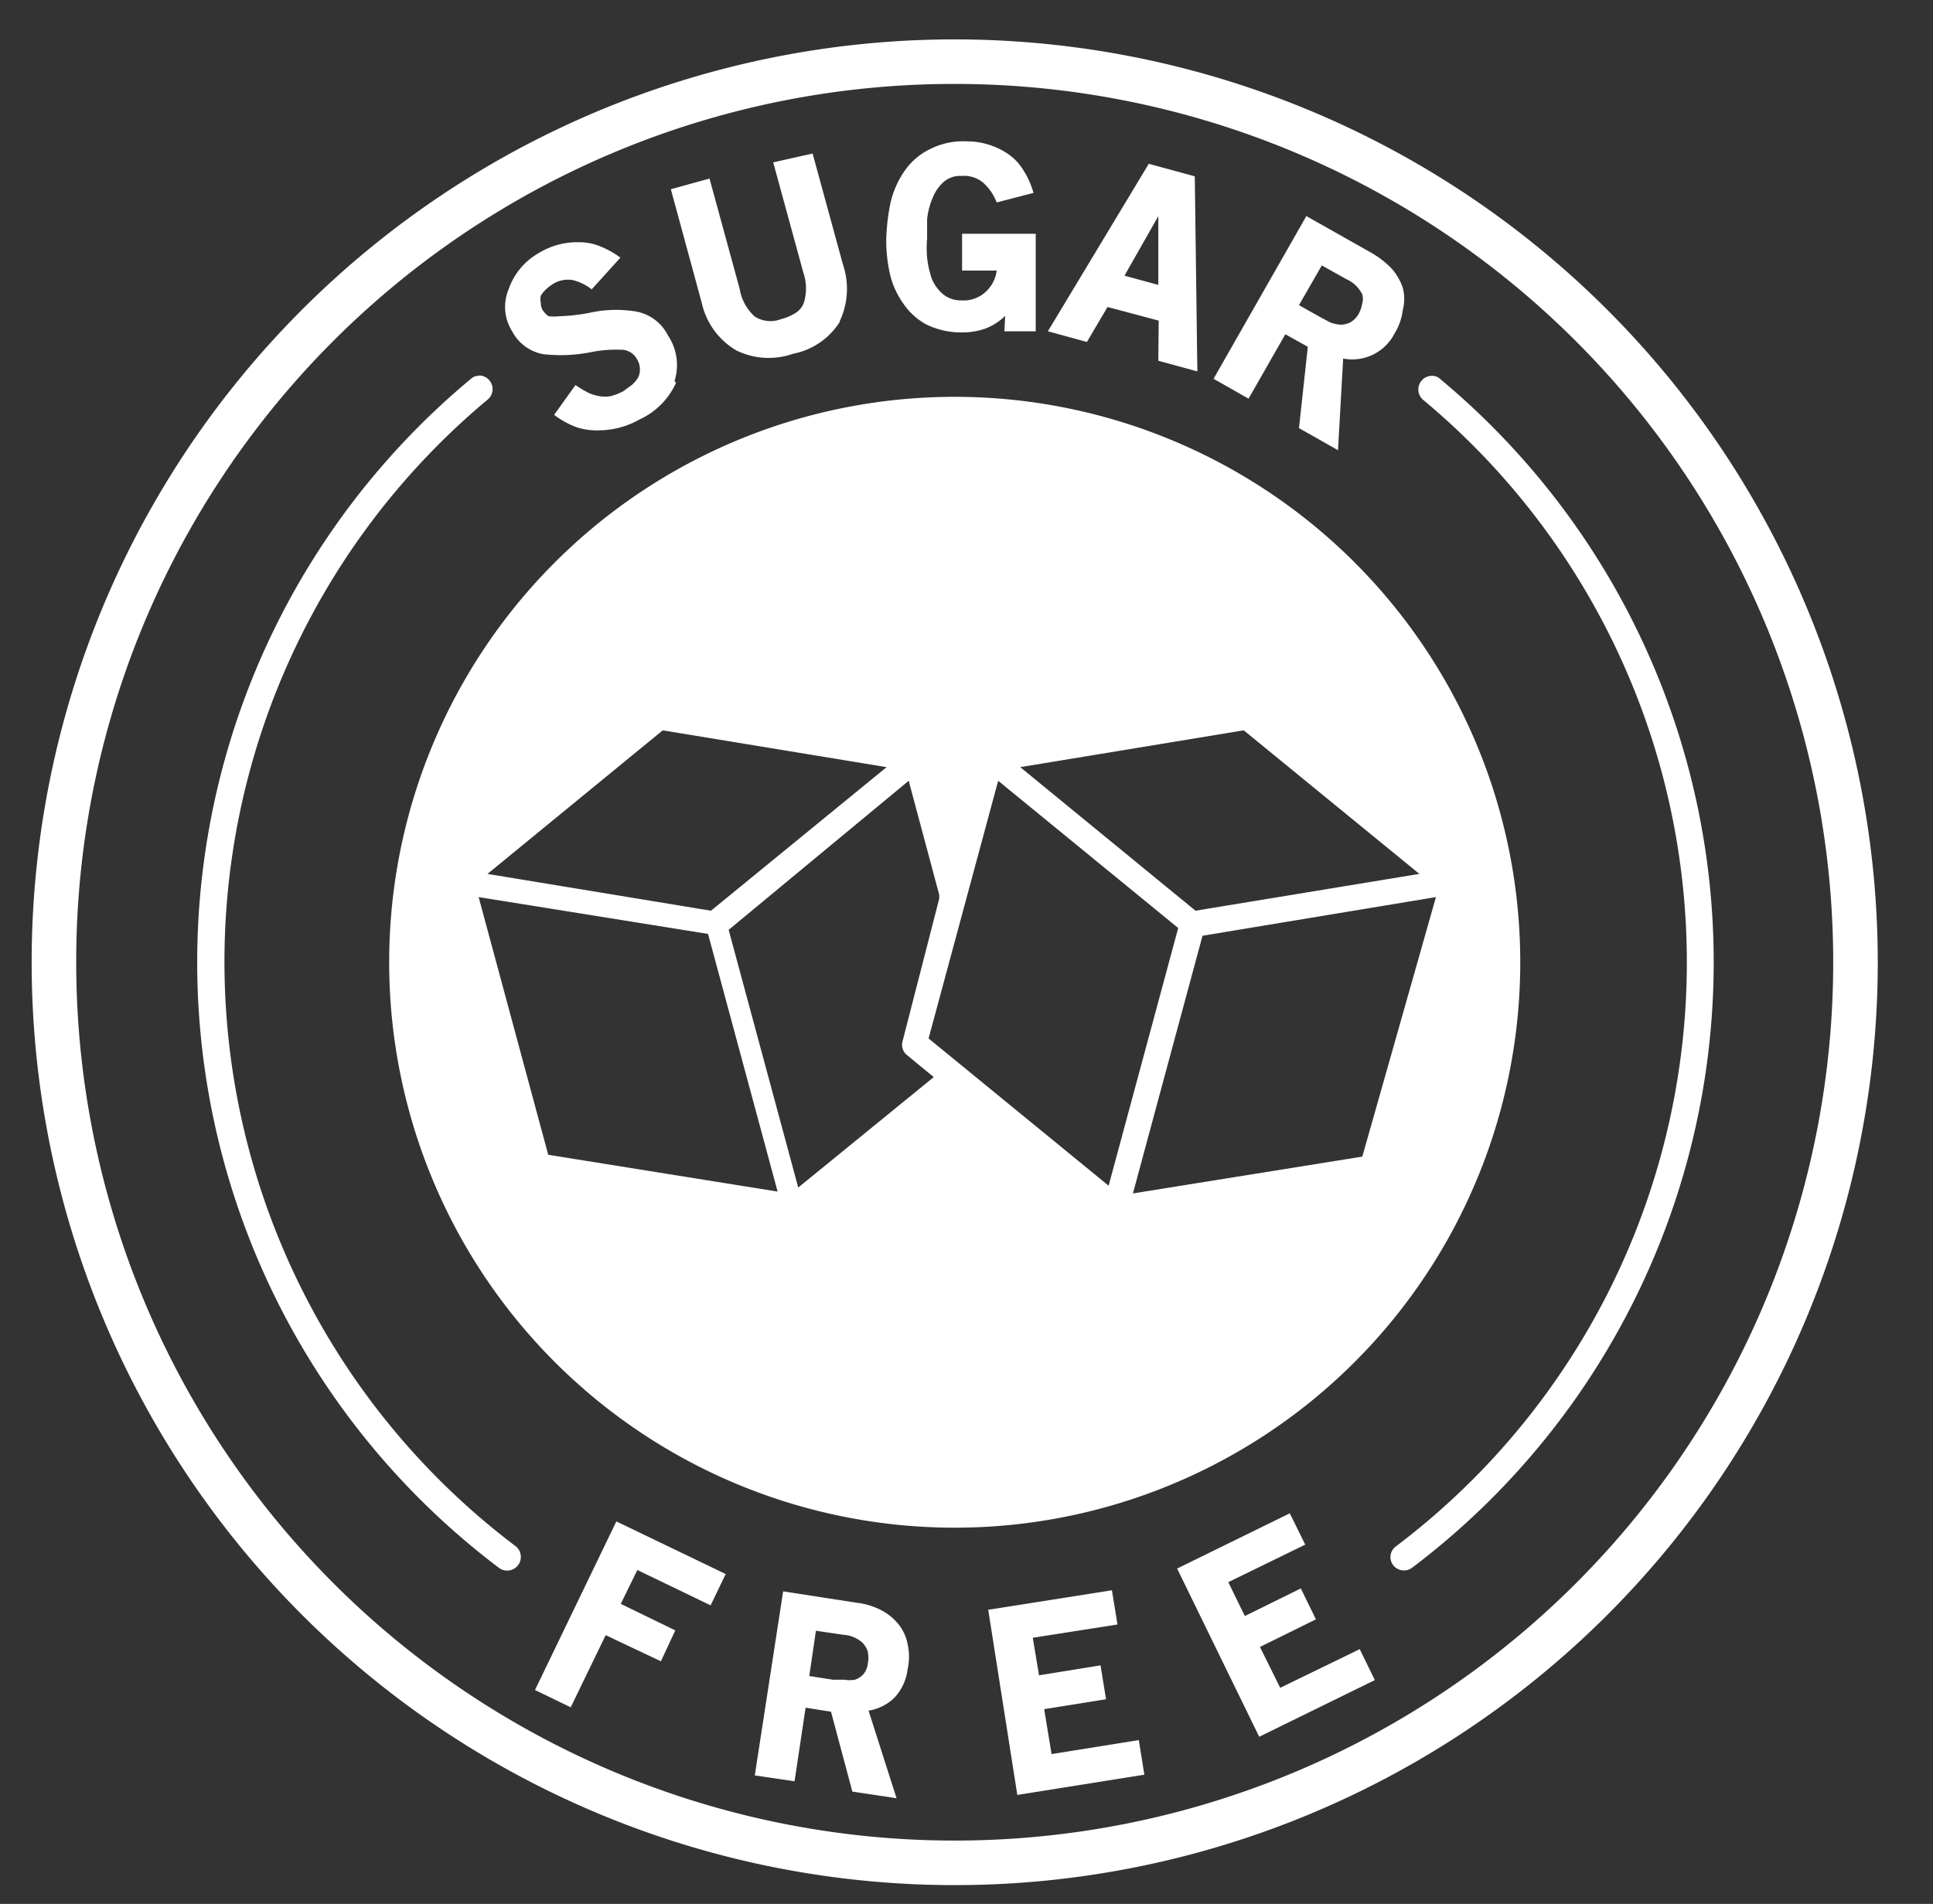 <svg id="Layer_1" data-name="Layer 1" xmlns="http://www.w3.org/2000/svg" xmlns:xlink="http://www.w3.org/1999/xlink" viewBox="0 0 52.5 51.72"><rect x="0" y="0" width="52.5" height="51.72" fill="#333333" stroke="none"/><defs><clipPath id="clip-path"><rect width="52.5" height="51.72" style="fill:none"/></clipPath></defs><g style="clip-path:url(#clip-path)"><path d="M25.93,10.78A15.36,15.36,0,1,0,41.29,26.14,15.36,15.36,0,0,0,25.93,10.78M18,19.84l6.08,1-4.77,3.9-6.07-1Zm15.78,0,4.77,3.9-6.08,1-4.76-3.9Zm-9.1,1.37.83,3.1a1,1,0,0,0,0,.1l-1,3.89a.35.35,0,0,0,.11.35l.74.61-3.68,3-1.89-7Zm2.43,0,4.89,4-1.89,7-4.89-4ZM13,24.37l6.23,1,1.89,7-6.23-1Zm26,0L37,31.42l-6.23,1,1.89-7Z" style="fill:#fff;fill-rule:evenodd"/><path d="M13,10.21a.31.31,0,0,0-.22.09,20.61,20.61,0,0,0,.77,32.29A.36.36,0,0,0,14,42a19.89,19.89,0,0,1-.75-31.15.37.37,0,0,0-.24-.65" style="fill:#fff;fill-rule:evenodd"/><path d="M25.93,1.07A25.07,25.07,0,1,0,51,26.14,25.08,25.08,0,0,0,25.93,1.07m0,1.21A23.86,23.86,0,1,1,2.07,26.14,23.84,23.84,0,0,1,25.93,2.28" style="fill:#fff;fill-rule:evenodd"/><polygon points="17.31 42.65 19.3 43.61 19.71 42.76 16.74 41.33 14.53 45.91 15.5 46.38 16.45 44.42 17.95 45.13 18.34 44.29 16.86 43.57 17.31 42.65" style="fill:#fff"/><path d="M23.15,48.67l1.2.18-.76-2.38a1.28,1.28,0,0,0,.72-.37,1.37,1.37,0,0,0,.34-.75,1.59,1.59,0,0,0,0-.69,1.22,1.22,0,0,0-.25-.54,1.48,1.48,0,0,0-.47-.38,1.89,1.89,0,0,0-.66-.2l-2-.31-.77,5,1.08.16.3-2,.69.11Zm.31-4a.47.47,0,0,1,.11.21.8.8,0,0,1,0,.31.52.52,0,0,1-.13.3.55.55,0,0,1-.22.14.88.88,0,0,1-.29,0l-.31,0-.64-.1.18-1.23.75.11a.84.84,0,0,1,.55.25" style="fill:#fff"/><polygon points="27.63 48.76 31.08 48.21 30.93 47.27 28.56 47.65 28.36 46.43 30.04 46.16 29.89 45.24 28.22 45.51 28.05 44.49 30.35 44.13 30.2 43.2 26.84 43.73 27.63 48.76" style="fill:#fff"/><polygon points="34.2 47.18 37.34 45.64 36.93 44.8 34.77 45.85 34.22 44.74 35.74 43.99 35.33 43.15 33.81 43.9 33.36 42.98 35.45 41.96 35.03 41.11 31.97 42.61 34.2 47.18" style="fill:#fff"/><path d="M18.32,10.35a1.44,1.44,0,0,0-.18-1.24,1.21,1.21,0,0,0-.95-.66A3.31,3.31,0,0,0,16,8.5a4.89,4.89,0,0,1-.81.09,1.12,1.12,0,0,1-.29,0,.54.54,0,0,1-.15-.15.34.34,0,0,1-.06-.21.39.39,0,0,1,0-.2.79.79,0,0,1,.14-.17,1.1,1.1,0,0,1,.18-.14.76.76,0,0,1,.55-.11,1.34,1.34,0,0,1,.51.25L16.85,7a2.42,2.42,0,0,0-.58-.32,1.49,1.49,0,0,0-.55-.1,2,2,0,0,0-1.08.29,1.81,1.81,0,0,0-.83,1A1.24,1.24,0,0,0,13.91,9a1.19,1.19,0,0,0,.84.62,4.18,4.18,0,0,0,1.33-.06,3.56,3.56,0,0,1,.77-.06.49.49,0,0,1,.44.24.54.54,0,0,1,.09.28.52.52,0,0,1-.05.24,1,1,0,0,1-.16.19l-.23.17a1.42,1.42,0,0,1-.35.14.86.86,0,0,1-.32,0,1.12,1.12,0,0,1-.31-.1,2.9,2.9,0,0,1-.33-.2l-.58.81a2.41,2.41,0,0,0,.62.34,1.82,1.82,0,0,0,.62.08,2.25,2.25,0,0,0,1.07-.29,2,2,0,0,0,1-1" style="fill:#fff"/><path d="M22.8,8.74a2.07,2.07,0,0,0,.09-1.57l-.82-3L21,4.41l.82,3a1.31,1.31,0,0,1,0,.85.59.59,0,0,1-.21.24,1.37,1.37,0,0,1-.4.17.79.79,0,0,1-.71-.07,1.29,1.29,0,0,1-.41-.75l-.82-3-1.05.29.84,3.09A2,2,0,0,0,20,9.52a2,2,0,0,0,1.54.09,1.93,1.93,0,0,0,1.27-.87" style="fill:#fff"/><path d="M27.28,9h.85l0-2.65-2,0v1h.94a.93.93,0,0,1-.27.55.88.88,0,0,1-.69.26.76.76,0,0,1-.5-.17,1.15,1.15,0,0,1-.3-.41A2.74,2.74,0,0,1,25.18,7a3.13,3.13,0,0,1,0-.52c0-.15,0-.32,0-.52a2,2,0,0,1,.14-.56,1.17,1.17,0,0,1,.29-.44.68.68,0,0,1,.51-.18.79.79,0,0,1,.59.19,1.37,1.37,0,0,1,.36.53l1-.26a2.32,2.32,0,0,0-.31-.67,1.43,1.43,0,0,0-.43-.42,2,2,0,0,0-1.07-.31,2,2,0,0,0-1,.21,1.8,1.8,0,0,0-.69.59,2.54,2.54,0,0,0-.38.85,5.69,5.69,0,0,0-.12,1,4.19,4.19,0,0,0,.1.95,2.25,2.25,0,0,0,.36.8,1.78,1.78,0,0,0,.62.57,2.14,2.14,0,0,0,.94.22,1.91,1.91,0,0,0,.66-.1,1.54,1.54,0,0,0,.55-.35Z" style="fill:#fff"/><path d="M31.46,9.8l1.06.29-.07-5.3L31.2,4.45,28.46,9l1.06.29.56-.95,1.39.37Zm0-3.93,0,1.87-.92-.25Z" style="fill:#fff"/><path d="M35.28,11.63l1.06.6.14-2.49a1.29,1.29,0,0,0,1.39-.67,1.59,1.59,0,0,0,.23-.65,1.2,1.2,0,0,0,0-.6,1.53,1.53,0,0,0-.3-.52,2.44,2.44,0,0,0-.55-.43l-1.77-1-2.52,4.42.95.54,1-1.75.61.34ZM37,8a.47.47,0,0,1,0,.24,1,1,0,0,1-.1.29.63.63,0,0,1-.23.23.58.58,0,0,1-.26.06,1,1,0,0,1-.28-.06l-.28-.15-.57-.32.62-1.08.66.37A.88.88,0,0,1,37,8" style="fill:#fff"/><path d="M38.9,10.21a.31.31,0,0,1,.22.09,20.61,20.61,0,0,1-.77,32.29.37.37,0,0,1-.51-.07.36.36,0,0,1,.07-.51,19.88,19.88,0,0,0,.74-31.15.37.37,0,0,1,.25-.65" style="fill:#fff;fill-rule:evenodd"/></g></svg>